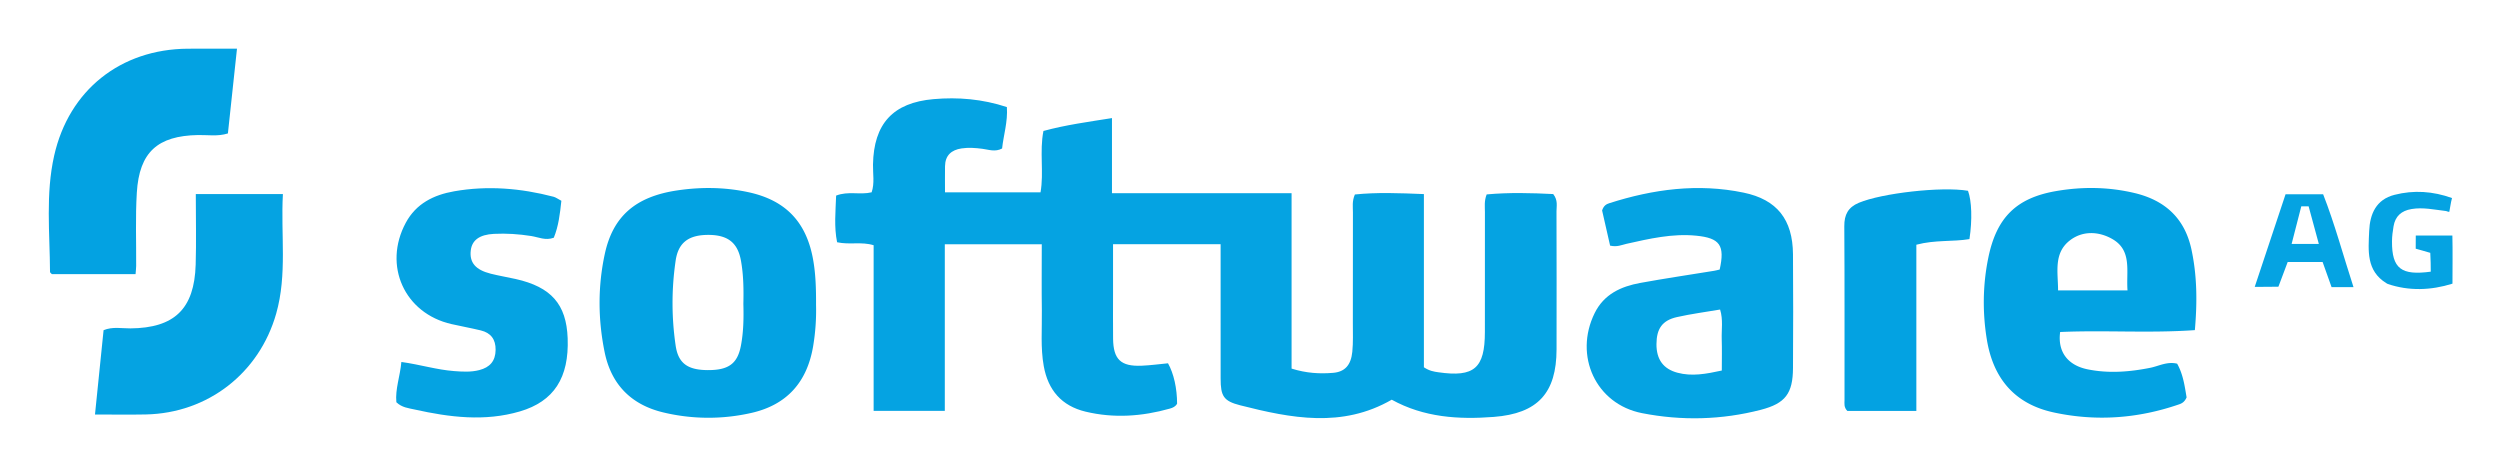 <svg xmlns="http://www.w3.org/2000/svg" role="img" viewBox="4.09 10.09 398.32 74.07"><title>Software AG logo</title><path fill="#05A3E2" fill-rule="evenodd" d="M198.568 49.003h-17.139v7.876c0 2.39-.02 4.779.007 7.168.038 3.309 1.227 4.449 4.543 4.312 1.422-.059 2.839-.256 4.207-.386.925 1.636 1.443 4.002 1.448 6.436-.249.455-.673.648-1.145.782-4.444 1.252-8.937 1.571-13.448.484-3.805-.916-5.962-3.417-6.653-7.263-.528-2.932-.26-5.879-.302-8.819-.05-3.485-.012-6.972-.012-10.587h-15.449v26.552h-11.341V49.163c-1.949-.604-3.805-.037-5.82-.475-.501-2.442-.243-4.919-.157-7.433 1.93-.758 3.804-.074 5.659-.525.489-1.429.189-2.945.216-4.429.121-6.5 3.178-9.854 9.655-10.417 3.91-.34 7.759-.021 11.676 1.265.165 2.345-.535 4.468-.761 6.601-1.117.594-2.135.177-3.129.049-1.114-.144-2.218-.229-3.329-.063-1.629.244-2.61 1.117-2.636 2.843-.02 1.339-.003 2.678-.003 4.158h15.22c.559-3.198-.184-6.477.463-9.781 3.562-.969 7.061-1.434 10.92-2.052v11.972h28.616v27.942c2.351.734 4.483.854 6.619.676 1.869-.156 2.846-1.226 3.058-3.358.149-1.5.084-3.022.086-4.535.008-5.895-.004-11.788.012-17.682.003-.865-.161-1.753.311-2.843 3.495-.362 7.096-.223 10.996-.062V68.61c.904.593 1.61.692 2.312.794 5.702.823 7.404-.65 7.405-6.41 0-6.371-.006-12.743.006-19.115.002-.863-.14-1.748.279-2.814 3.554-.327 7.155-.232 10.603-.056.782.998.52 1.907.522 2.752.021 7.328.021 14.655.009 21.982-.01 6.966-2.995 10.229-9.989 10.771-5.625.436-11.154.085-16.272-2.742-7.906 4.557-16.03 2.956-24.128.897-2.696-.686-3.127-1.479-3.131-4.269-.008-6.292-.002-12.584-.003-18.876l-.001-2.521z" clip-rule="evenodd"/><path fill="#03A2E2" fill-rule="evenodd" d="M353.793 62.688c-7.262.512-14.386-.018-21.464.3-.424 3.138 1.19 5.306 4.4 5.952 3.33.671 6.638.413 9.947-.247 1.376-.274 2.688-1.044 4.295-.657.969 1.717 1.213 3.654 1.505 5.366-.312.72-.737.954-1.187 1.109-6.538 2.259-13.202 2.755-19.973 1.295-6.29-1.355-9.674-5.479-10.673-11.657-.703-4.351-.643-8.727.253-13.055 1.309-6.317 4.422-9.445 10.72-10.548 4.182-.733 8.396-.69 12.559.298 4.852 1.151 8.009 4.018 9.077 9.005.889 4.146.936 8.309.541 12.839zm-10.731-6.334c-.23-3.078.763-6.345-2.404-8.172-2.154-1.243-4.746-1.368-6.785.216-2.625 2.039-1.874 5.074-1.875 7.956h11.064zm-208.953 2.329a34.546 34.546 0 0 1-.463 6.568c-.962 5.709-4.166 9.347-9.849 10.63a30.777 30.777 0 0 1-13.958-.065c-5.169-1.214-8.364-4.458-9.417-9.635-1.058-5.197-1.094-10.454.033-15.645 1.297-5.971 4.873-9.102 11.479-10.1 3.792-.573 7.611-.538 11.393.276 5.941 1.28 9.25 4.752 10.315 10.747.409 2.29.478 4.588.467 7.224zm-11.58-.169c.053-2.309.027-4.614-.385-6.896-.518-2.867-2.098-4.106-5.214-4.102s-4.773 1.214-5.193 4.113a46.486 46.486 0 0 0 .007 13.552c.418 2.808 1.928 3.854 5.076 3.877 3.334.023 4.77-1.007 5.318-3.891.418-2.196.454-4.425.391-6.653z" clip-rule="evenodd"/><path fill="#05A3E2" fill-rule="evenodd" d="M260.624 49.225l-1.275-5.606c.259-.79.699-1.009 1.148-1.153 7-2.242 14.129-3.193 21.397-1.685 5.342 1.108 7.823 4.3 7.868 9.81.05 6.049.037 12.098.001 18.146-.024 4.045-1.206 5.629-5.114 6.644-6.259 1.624-12.634 1.77-18.937.535-7.373-1.442-10.892-9.154-7.55-15.937 1.489-3.023 4.196-4.248 7.268-4.811 3.91-.717 7.846-1.291 11.77-1.933.307-.05.607-.138.883-.201.853-3.851.052-5.022-3.761-5.395-3.781-.369-7.437.481-11.087 1.299-.763.171-1.496.548-2.611.287zm17.797 19.901c0-1.792.042-3.377-.012-4.957-.053-1.546.248-3.122-.26-4.761-2.365.404-4.646.7-6.88 1.204-2.333.525-3.245 1.853-3.258 4.3-.014 2.459 1.099 3.96 3.341 4.562 2.306.618 4.544.2 7.069-.348zM93.532 42.081c-.227 2.133-.462 4.072-1.206 5.885-1.317.492-2.454-.091-3.593-.271-1.977-.312-3.954-.445-5.941-.344-2.3.116-3.499 1.007-3.694 2.625-.233 1.933.744 3.108 3.183 3.723 1.309.329 2.645.547 3.962.843 5.674 1.273 8.088 4.025 8.292 9.435.238 6.286-2.177 10.07-7.62 11.666-5.593 1.641-11.182.933-16.74-.302-.992-.22-2.051-.315-2.933-1.162-.201-2.107.594-4.118.798-6.417 2.977.41 5.634 1.243 8.39 1.451 1.356.103 2.687.188 4.024-.157 1.682-.435 2.576-1.432 2.601-3.213.024-1.685-.762-2.723-2.365-3.11-1.543-.374-3.109-.653-4.658-1.005-7.5-1.701-10.952-9.331-7.292-16.141 1.648-3.066 4.45-4.444 7.709-5.018 5.333-.939 10.609-.493 15.823.866.368.094.693.349 1.26.646z" clip-rule="evenodd"/><path fill="#03A2E2" fill-rule="evenodd" d="M41.848 17.848L40.402 31.35c-1.609.51-3.199.227-4.756.256-6.446.119-9.361 2.719-9.756 9.171-.238 3.884-.079 7.792-.105 11.689-.003.386-.056.771-.097 1.305h-13.33c-.107-.122-.298-.238-.298-.355-.032-6.188-.718-12.413.662-18.535 2.351-10.421 10.561-16.951 21.269-17.03 2.526-.018 5.052-.003 7.857-.003z" clip-rule="evenodd"/><path fill="#05A3E2" fill-rule="evenodd" d="M35.285 41.009h13.879c-.358 6.442.707 12.802-1.072 19.056-2.7 9.487-10.888 15.854-20.761 16.059-2.611.054-5.224.008-8.107.008l1.369-13.436c1.441-.592 2.881-.274 4.275-.285 7.003-.059 10.188-3.092 10.398-10.155.109-3.655.019-7.316.019-11.247z" clip-rule="evenodd"/><path fill="#03A2E2" fill-rule="evenodd" d="M309.419 75.567h-10.994c-.584-.599-.45-1.184-.451-1.724-.009-9.238.026-18.477-.034-27.714-.012-1.833.604-3.008 2.309-3.726 3.649-1.536 13.216-2.631 17.4-1.916.592 1.61.698 4.616.23 7.699-2.645.445-5.458.098-8.46.895v26.486z" clip-rule="evenodd"/><path fill="#05A3E2" fill-rule="evenodd" d="M394.762 41.644c-.219.814-.301 1.62-.428 2.189-.209.033-.357-.103-.576-.127-1.812-.202-3.6-.623-5.452-.309-1.613.273-2.588 1.142-2.858 2.748-.132.781-.24 1.578-.246 2.368-.034 4.417 1.518 5.491 6.175 4.862 0-.833-.012-1.933-.076-3-.632-.208-1.799-.5-2.322-.662 0-.671.01-1.171.01-2.098h5.832c.061 2.548.015 5.094.015 7.671-3.451 1.084-6.963 1.186-10.306.049-.073-.025-.142-.073-.209-.114-3.252-1.99-2.886-5.21-2.757-8.302.115-2.744 1.104-5.04 4.039-5.788 3.062-.782 6.11-.583 9.159.513zM379.07 55.838h-3.495l-1.427-4.005h-5.564s-1.455 3.91-1.478 3.935-3.772.024-3.772.024 3.284-9.873 4.91-14.75h5.988c1.842 4.699 3.183 9.697 4.838 14.796zm-9.861-6.88l4.337.002-1.629-6.001h-1.166l-1.542 5.999z" clip-rule="evenodd"/></svg>